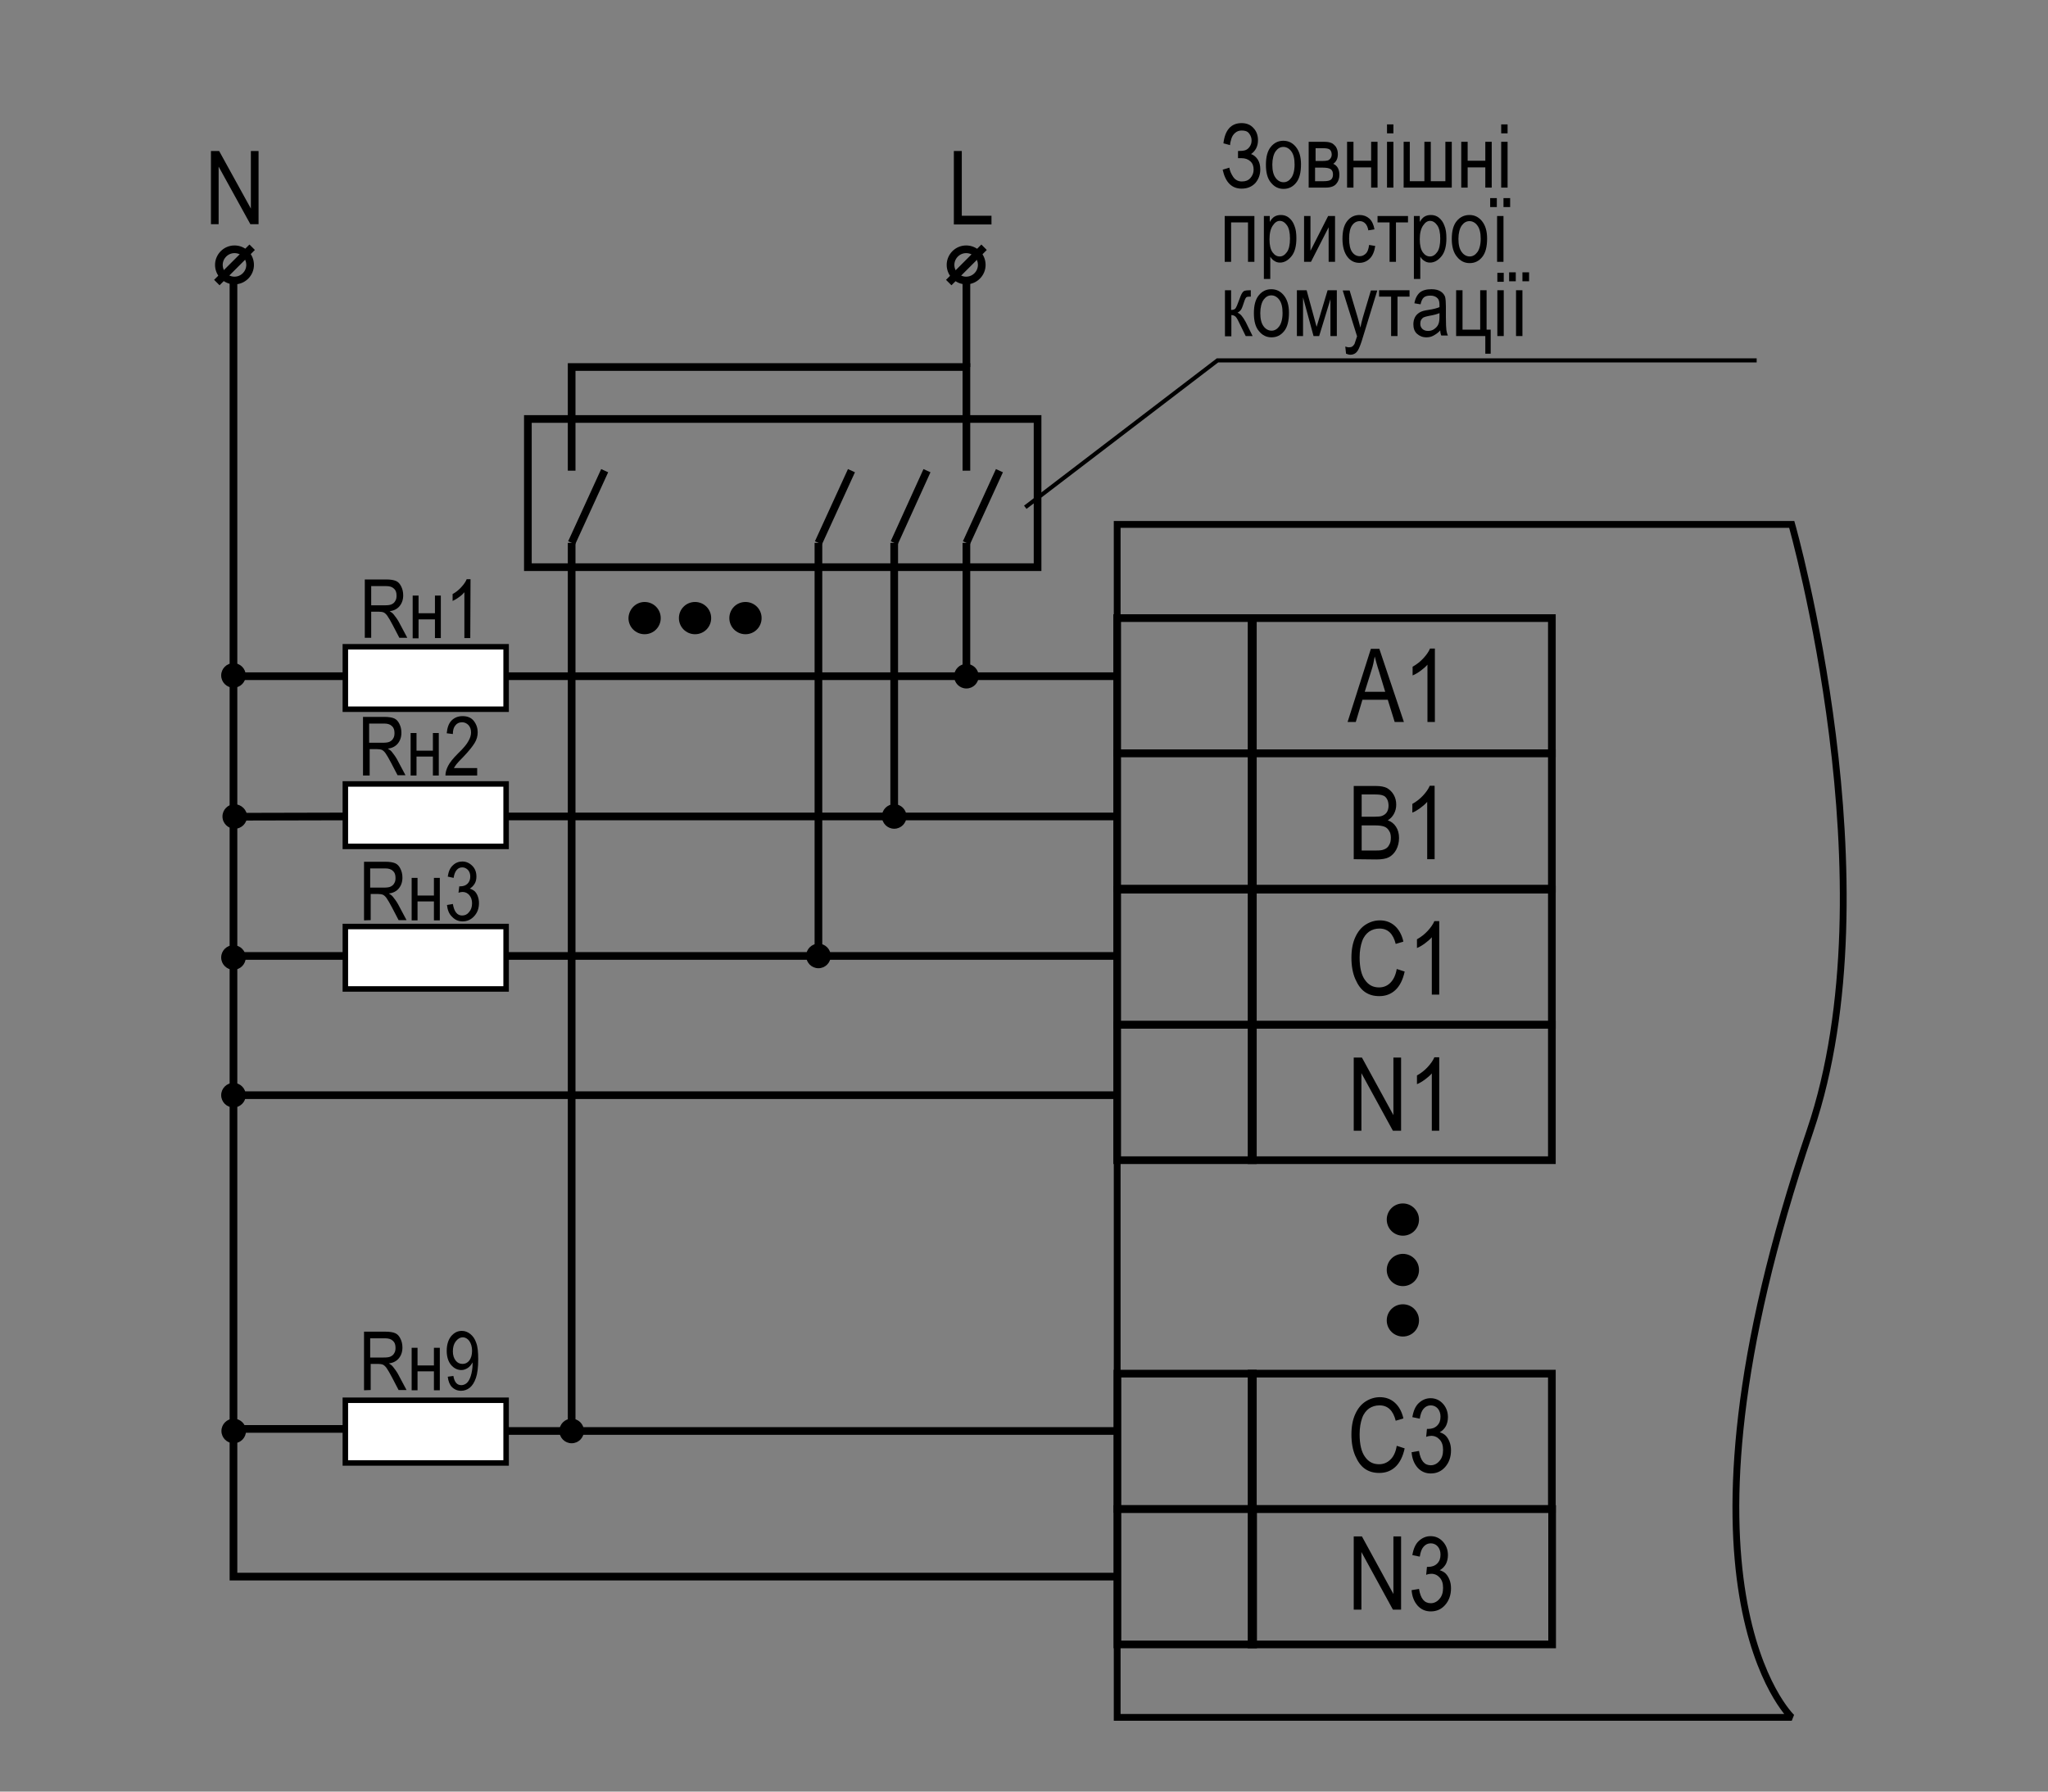 <?xml version="1.0" encoding="utf-8"?>
<!-- Generator: Adobe Illustrator 23.0.3, SVG Export Plug-In . SVG Version: 6.00 Build 0)  -->
<svg version="1.1" id="Слой_1" xmlns="http://www.w3.org/2000/svg" xmlns:xlink="http://www.w3.org/1999/xlink" x="0px" y="0px"
	 width="800px" height="700px" viewBox="0 0 800 700" style="enable-background:new 0 0 800 700;" xml:space="preserve">
<rect x="0" y="0" width="800" height="700" fill="#808080" stroke="none"/>
<style type="text/css">
	.st0{fill:none;stroke:#000000;stroke-width:3;stroke-miterlimit:10;}
	.st1{fill-rule:evenodd;clip-rule:evenodd;fill:#FFFFFF;stroke:#000000;stroke-width:2.146;stroke-miterlimit:2.613;}
	.st2{fill:none;stroke:#000000;stroke-width:2.654;stroke-miterlimit:2.613;}
	.st3{fill:none;stroke:#000000;stroke-width:1.6;stroke-miterlimit:2.613;}
</style>
<line class="st0" x1="93.3" y1="319.1" x2="134.9" y2="319"/>
<polyline class="st0" points="436.4,616 91.2,616 91.2,109.5 "/>
<polygon class="st1" points="197.7,252.7 134.9,252.7 134.9,277.1 197.7,277.1 "/>
<polygon class="st0" points="488.9,347.2 488.9,294.3 606.2,294.3 606.2,347.2 "/>
<polygon class="st0" points="488.9,294.3 488.9,241.5 606.2,241.5 606.2,294.3 "/>
<g>
	<g>
		<path d="M528.8,335.7v-28.6h8.8c1.8,0,3.2,0.3,4.2,0.8c1,0.6,1.9,1.4,2.6,2.6c0.7,1.2,1,2.5,1,3.9c0,1.3-0.3,2.5-0.9,3.6
			s-1.4,1.9-2.4,2.5c1.4,0.5,2.4,1.3,3.2,2.5s1.2,2.7,1.2,4.4c0,1.7-0.4,3.3-1.1,4.6c-0.7,1.3-1.7,2.3-2.8,2.9s-2.8,0.9-4.9,0.9
			L528.8,335.7L528.8,335.7z M531.9,319.1h5.1c1.3,0,2.3-0.1,2.8-0.3c0.8-0.3,1.4-0.7,1.9-1.4c0.4-0.6,0.7-1.5,0.7-2.6
			c0-1-0.2-1.9-0.6-2.6c-0.4-0.7-0.9-1.2-1.6-1.4c-0.7-0.3-1.8-0.4-3.6-0.4h-4.7L531.9,319.1L531.9,319.1z M531.9,332.3h5.8
			c1.3,0,2.2-0.1,2.9-0.4c0.9-0.3,1.6-0.9,2-1.7c0.5-0.8,0.7-1.7,0.7-2.9c0-1.1-0.2-2-0.7-2.7c-0.4-0.7-1-1.3-1.8-1.6
			c-0.8-0.3-1.9-0.5-3.5-0.5h-5.4V332.3z"/>
		<path d="M560.4,335.7h-2.9v-22.4c-0.7,0.8-1.6,1.6-2.7,2.4c-1.1,0.8-2.1,1.4-3.1,1.8v-3.4c1.6-0.9,3-2,4.2-3.3s2.1-2.6,2.6-3.8
			h1.9V335.7z"/>
	</g>
</g>
<g>
	<g>
		<path d="M545.6,378.6l3.1,1c-0.7,3.2-1.9,5.6-3.6,7.2s-3.8,2.4-6.3,2.4c-2.2,0-4-0.5-5.6-1.6s-2.8-2.8-3.8-5.1s-1.5-5.1-1.5-8.3
			c0-3.2,0.5-5.8,1.5-8s2.3-3.8,4-4.9s3.6-1.7,5.6-1.7c2.3,0,4.2,0.7,5.8,2.1s2.8,3.5,3.4,6.2l-3,0.9c-1-4-3.1-6-6.3-6
			c-1.6,0-2.9,0.4-4.1,1.2c-1.1,0.8-2.1,2-2.7,3.7s-1,3.8-1,6.4c0,3.9,0.7,6.9,2.1,8.8c1.4,2,3.2,2.9,5.5,2.9c1.7,0,3.2-0.6,4.4-1.8
			C544.3,382.8,545.2,381,545.6,378.6z"/>
		<path d="M562.2,388.6h-2.9v-22.4c-0.7,0.8-1.6,1.6-2.7,2.4c-1.1,0.8-2.1,1.4-3.1,1.8V367c1.6-0.9,3-2,4.2-3.3s2.1-2.6,2.6-3.8h1.9
			V388.6z"/>
	</g>
</g>
<polygon class="st0" points="488.9,453.3 488.9,400.4 606.2,400.4 606.2,453.3 "/>
<polygon class="st0" points="488.9,400.4 488.9,347.6 606.2,347.6 606.2,400.4 "/>
<g>
	<g>
		<path d="M528.8,441.8v-28.6h3.2l12.3,22.5v-22.5h3v28.6h-3.2l-12.3-22.5v22.5H528.8z"/>
		<path d="M562.2,441.8h-2.9v-22.4c-0.7,0.8-1.6,1.6-2.7,2.4c-1.1,0.8-2.1,1.4-3.1,1.8v-3.4c1.6-0.9,3-2,4.2-3.3s2.1-2.6,2.6-3.8
			h1.9V441.8z"/>
	</g>
</g>
<g>
	<g>
		<path d="M545.6,564.9l3.1,1c-0.7,3.2-1.9,5.6-3.6,7.2s-3.8,2.4-6.3,2.4c-2.2,0-4-0.5-5.6-1.6s-2.8-2.8-3.8-5.1s-1.5-5.1-1.5-8.3
			s0.5-5.8,1.5-8s2.3-3.8,4-4.9c1.7-1.1,3.6-1.7,5.6-1.7c2.3,0,4.2,0.7,5.8,2.1c1.6,1.4,2.8,3.5,3.4,6.2l-3,0.9c-1-4-3.1-6-6.3-6
			c-1.6,0-2.9,0.4-4.1,1.2c-1.1,0.8-2.1,2-2.7,3.7s-1,3.8-1,6.4c0,3.9,0.7,6.9,2.1,8.8c1.4,2,3.2,2.9,5.5,2.9c1.7,0,3.2-0.6,4.4-1.8
			C544.3,569.2,545.2,567.4,545.6,564.9z"/>
		<path d="M551.4,567.4l2.9-0.5c0.6,3.8,2.1,5.6,4.6,5.6c1.3,0,2.5-0.6,3.4-1.7c1-1.1,1.4-2.6,1.4-4.3s-0.4-3-1.3-4
			c-0.9-1-2-1.5-3.3-1.5c-0.5,0-1.2,0.1-2,0.4l0.3-3.1h0.5c1.4,0,2.6-0.4,3.5-1.3s1.3-2,1.3-3.5c0-1.3-0.4-2.4-1.1-3.2
			s-1.7-1.2-2.7-1.2c-1.1,0-2,0.4-2.8,1.3c-0.8,0.9-1.2,2.1-1.5,3.9l-2.9-0.6c0.4-2.4,1.2-4.3,2.5-5.5s2.8-1.9,4.6-1.9
			c1.9,0,3.5,0.7,4.8,2.1c1.3,1.4,2,3.2,2,5.3c0,1.3-0.3,2.5-0.8,3.5c-0.6,1-1.3,1.8-2.4,2.4c0.9,0.3,1.7,0.7,2.3,1.3
			s1.1,1.4,1.5,2.4s0.6,2.1,0.6,3.4c0,2.6-0.8,4.8-2.3,6.5s-3.4,2.5-5.6,2.5c-2,0-3.7-0.7-5.1-2.2
			C552.3,571.8,551.6,569.8,551.4,567.4z"/>
	</g>
</g>
<g>
	<g>
		<path d="M528.8,628.9v-28.6h3.2l12.3,22.5v-22.5h3v28.6h-3.2l-12.3-22.5v22.5H528.8z"/>
		<path d="M551.4,621.3l2.9-0.5c0.6,3.8,2.1,5.6,4.6,5.6c1.3,0,2.5-0.6,3.4-1.7c1-1.1,1.4-2.6,1.4-4.3s-0.4-3-1.3-4
			c-0.9-1-2-1.5-3.3-1.5c-0.5,0-1.2,0.1-2,0.4l0.3-3.1h0.5c1.4,0,2.6-0.4,3.5-1.3s1.3-2,1.3-3.5c0-1.3-0.4-2.4-1.1-3.2
			s-1.7-1.2-2.7-1.2c-1.1,0-2,0.4-2.8,1.3c-0.8,0.9-1.2,2.1-1.5,3.9l-2.9-0.6c0.4-2.4,1.2-4.3,2.5-5.5s2.8-1.9,4.6-1.9
			c1.9,0,3.5,0.7,4.8,2.1c1.3,1.4,2,3.2,2,5.3c0,1.3-0.3,2.5-0.8,3.5c-0.6,1-1.3,1.8-2.4,2.4c0.9,0.3,1.7,0.7,2.3,1.3
			s1.1,1.4,1.5,2.4s0.6,2.1,0.6,3.4c0,2.6-0.8,4.8-2.3,6.5s-3.4,2.5-5.6,2.5c-2,0-3.7-0.7-5.1-2.2
			C552.3,625.7,551.6,623.7,551.4,621.3z"/>
	</g>
</g>
<polygon class="st0" points="488.9,642.5 488.9,589.6 606.3,589.6 606.3,642.5 "/>
<polygon class="st0" points="488.9,589.6 488.9,536.7 606.2,536.7 606.2,589.6 "/>
<g>
	<g>
		<path d="M526.4,282.1l9.1-28.6h3.3l9.6,28.6h-3.6l-2.7-8.7h-9.9l-2.6,8.7H526.4z M533.1,270.3h8l-2.4-7.9
			c-0.8-2.4-1.3-4.4-1.7-5.9c-0.3,1.8-0.7,3.7-1.3,5.5L533.1,270.3z"/>
		<path d="M560.5,282.1h-2.9v-22.4c-0.7,0.8-1.6,1.6-2.7,2.4c-1.1,0.8-2.1,1.4-3.1,1.8v-3.4c1.6-0.9,3-2,4.2-3.3
			c1.2-1.3,2.1-2.6,2.6-3.8h1.9V282.1z"/>
	</g>
</g>
<path class="st2" d="M436.4,671h263.5c0,0-53.6-50.6,7.2-229.3c32.8-96.6-7.2-236.8-7.2-236.8H436.4V671z"/>
<polygon class="st0" points="436.4,347.2 436.4,294.3 489.4,294.3 489.4,347.2 "/>
<polygon class="st0" points="436.4,294.3 436.4,241.5 489.4,241.5 489.4,294.3 "/>
<polygon class="st0" points="436.4,453.3 436.4,400.4 489.4,400.4 489.4,453.3 "/>
<polygon class="st0" points="436.4,400.4 436.4,347.6 489.4,347.6 489.4,400.4 "/>
<polygon class="st0" points="436.5,642.5 436.5,589.6 489.5,589.6 489.5,642.5 "/>
<polygon class="st0" points="436.5,589.6 436.5,536.7 489.4,536.7 489.4,589.6 "/>
<line class="st0" x1="197.7" y1="264.2" x2="436.4" y2="264.2"/>
<line class="st0" x1="195.7" y1="319" x2="436.4" y2="319"/>
<line class="st0" x1="197.7" y1="373.5" x2="436.4" y2="373.5"/>
<line class="st0" x1="198.1" y1="559.1" x2="436.4" y2="559.1"/>
<polygon class="st1" points="197.7,306.3 134.9,306.3 134.9,330.7 197.7,330.7 "/>
<polygon class="st1" points="197.7,362 134.9,362 134.9,386.4 197.7,386.4 "/>
<polygon class="st1" points="197.7,547.1 134.9,547.1 134.9,571.6 197.7,571.6 "/>
<line class="st0" x1="134.9" y1="264.2" x2="91.7" y2="264.2"/>
<line class="st0" x1="134.9" y1="558.3" x2="91.3" y2="558.3"/>
<g>
	<g>
		<path d="M142.5,249.3v-22.9h8.3c1.7,0,3,0.2,3.9,0.6s1.5,1.1,2,2.1s0.8,2.1,0.8,3.5c0,1.7-0.5,3.1-1.4,4.2c-0.9,1.1-2.2,1.8-3.9,2
			c0.7,0.4,1.2,0.8,1.6,1.3c0.7,0.9,1.4,1.8,2,2.9l3.3,6.2H156l-2.5-4.8c-1-1.9-1.7-3.1-2.2-3.8s-1-1.1-1.4-1.3
			c-0.5-0.2-1.1-0.3-1.9-0.3h-3v10.2h-2.5V249.3z M145,236.5h5.3c1.2,0,2.1-0.1,2.7-0.4c0.6-0.3,1.1-0.7,1.4-1.3
			c0.4-0.6,0.5-1.3,0.5-2.1c0-1.2-0.3-2.1-1-2.7c-0.7-0.7-1.7-1-3-1H145V236.5z"/>
		<path d="M161.2,232.7h2.3v6.9h6.4v-6.9h2.3v16.6h-2.3V242h-6.4v7.4h-2.3V232.7z"/>
		<path d="M183.7,249.3h-2.3v-17.9c-0.5,0.6-1.2,1.3-2.1,1.9c-0.9,0.7-1.7,1.1-2.5,1.5v-2.7c1.3-0.7,2.4-1.6,3.4-2.7
			c1-1.1,1.7-2.1,2.1-3.1h1.5L183.7,249.3L183.7,249.3z"/>
	</g>
</g>
<g>
	<g>
		<path d="M141.8,303v-22.9h8.3c1.7,0,3,0.2,3.9,0.6s1.5,1.1,2,2.1s0.8,2.1,0.8,3.5c0,1.7-0.5,3.1-1.4,4.2s-2.2,1.8-3.9,2
			c0.7,0.4,1.2,0.8,1.6,1.3c0.7,0.9,1.4,1.8,2,2.9l3.3,6.2h-3.1l-2.5-4.8c-1-1.9-1.7-3.1-2.2-3.8s-1-1.1-1.4-1.3
			c-0.5-0.2-1.1-0.3-1.9-0.3h-2.9V303H141.8z M144.2,290.2h5.3c1.2,0,2.1-0.1,2.7-0.4c0.6-0.3,1.1-0.7,1.4-1.3
			c0.4-0.6,0.5-1.3,0.5-2.1c0-1.2-0.3-2.1-1-2.7c-0.7-0.7-1.7-1-3-1h-5.9V290.2z"/>
		<path d="M160.4,286.4h2.3v6.9h6.4v-6.9h2.3V303h-2.3v-7.4h-6.4v7.4h-2.3V286.4z"/>
		<path d="M186.4,300.3v2.7H174c0-1.1,0.3-2.3,1-3.7c0.7-1.4,2-3,3.8-4.8c2.2-2.1,3.6-3.8,4.2-5c0.7-1.2,1-2.3,1-3.3
			c0-1.2-0.3-2.1-1-2.9c-0.7-0.7-1.5-1.1-2.5-1.1c-1.1,0-2,0.4-2.6,1.2c-0.7,0.8-1,1.9-1,3.4l-2.4-0.3c0.2-2.2,0.8-3.9,1.9-5
			s2.5-1.7,4.3-1.7c1.9,0,3.4,0.6,4.4,1.9s1.5,2.8,1.5,4.4c0,1.5-0.4,2.9-1.2,4.2c-0.8,1.3-2.2,3.1-4.4,5.4
			c-1.4,1.4-2.3,2.4-2.7,2.9s-0.7,1-1,1.5h9.1V300.3z"/>
	</g>
</g>
<g>
	<g>
		<path d="M142.2,359.6v-22.9h8.3c1.7,0,3,0.2,3.9,0.6s1.5,1.1,2,2.1s0.8,2.1,0.8,3.5c0,1.7-0.5,3.1-1.4,4.2s-2.2,1.8-3.9,2
			c0.7,0.4,1.2,0.8,1.6,1.3c0.7,0.9,1.4,1.8,2,2.9l3.3,6.2h-3.1l-2.5-4.8c-1-1.9-1.7-3.1-2.2-3.8s-1-1.1-1.4-1.3
			c-0.5-0.2-1.1-0.3-1.9-0.3h-2.9v10.2L142.2,359.6L142.2,359.6z M144.6,346.8h5.3c1.2,0,2.1-0.1,2.7-0.4c0.6-0.3,1.1-0.7,1.4-1.3
			c0.4-0.6,0.5-1.3,0.5-2.1c0-1.2-0.3-2.1-1-2.7c-0.7-0.7-1.7-1-3-1h-5.9V346.8z"/>
		<path d="M160.8,343h2.3v6.9h6.4V343h2.3v16.6h-2.3v-7.4h-6.4v7.4h-2.3V343z"/>
		<path d="M174.6,353.6l2.3-0.4c0.5,3,1.7,4.5,3.6,4.5c1.1,0,2-0.4,2.7-1.3c0.8-0.9,1.2-2,1.2-3.5c0-1.3-0.4-2.4-1.1-3.2
			c-0.7-0.8-1.6-1.2-2.6-1.2c-0.4,0-1,0.1-1.6,0.3l0.3-2.5h0.4c1.1,0,2.1-0.3,2.8-1s1.1-1.6,1.1-2.8c0-1.1-0.3-1.9-0.9-2.6
			c-0.6-0.6-1.3-1-2.2-1s-1.6,0.3-2.2,1c-0.6,0.7-1,1.7-1.2,3.1l-2.3-0.5c0.3-2,0.9-3.4,2-4.4c1-1,2.3-1.5,3.7-1.5
			c1.5,0,2.8,0.6,3.9,1.7s1.6,2.5,1.6,4.2c0,1-0.2,2-0.7,2.8s-1.1,1.4-1.9,1.9c0.7,0.2,1.4,0.6,1.9,1c0.5,0.5,0.9,1.1,1.2,1.9
			s0.5,1.7,0.5,2.7c0,2.1-0.6,3.8-1.9,5.2c-1.2,1.3-2.7,2-4.5,2c-1.6,0-3-0.6-4.1-1.8C175.4,357.1,174.8,355.5,174.6,353.6z"/>
	</g>
</g>
<g>
	<g>
		<path d="M142.2,543.2v-22.9h8.3c1.7,0,3,0.2,3.9,0.6s1.5,1.1,2,2.1s0.8,2.1,0.8,3.5c0,1.7-0.5,3.1-1.4,4.2c-0.9,1.1-2.2,1.8-3.9,2
			c0.7,0.4,1.2,0.8,1.6,1.3c0.7,0.9,1.4,1.8,2,2.9l3.3,6.2h-3.1l-2.5-4.8c-1-1.9-1.7-3.1-2.2-3.8s-1-1.1-1.4-1.3
			c-0.5-0.2-1.1-0.3-1.9-0.3h-2.9v10.2L142.2,543.2L142.2,543.2z M144.6,530.4h5.3c1.2,0,2.1-0.1,2.7-0.4c0.6-0.3,1.1-0.7,1.4-1.3
			c0.4-0.6,0.5-1.3,0.5-2.1c0-1.2-0.3-2.1-1-2.7c-0.7-0.7-1.7-1-3-1h-5.9V530.4z"/>
		<path d="M160.8,526.6h2.3v6.9h6.4v-6.9h2.3v16.6h-2.3v-7.4h-6.4v7.4h-2.3V526.6z"/>
		<path d="M174.9,537.9l2.2-0.3c0.4,2.4,1.4,3.6,3.1,3.6c0.8,0,1.5-0.3,2.1-0.8s1.2-1.5,1.6-2.8s0.7-2.9,0.7-4.7v-0.6
			c-0.5,0.9-1.1,1.7-1.9,2.2s-1.6,0.8-2.5,0.8c-1.5,0-2.9-0.7-4-2s-1.7-3.2-1.7-5.5c0-2.4,0.6-4.3,1.7-5.7c1.2-1.4,2.5-2.1,4.2-2.1
			c1.2,0,2.3,0.4,3.3,1.2s1.8,1.9,2.3,3.4c0.6,1.5,0.8,3.7,0.8,6.5c0,3.1-0.3,5.6-0.9,7.3c-0.6,1.7-1.4,3-2.4,3.8s-2.2,1.2-3.4,1.2
			c-1.4,0-2.6-0.5-3.6-1.5C175.7,541.1,175.1,539.7,174.9,537.9z M184.4,527.8c0-1.6-0.4-2.9-1.1-3.9c-0.7-0.9-1.6-1.4-2.5-1.4
			c-1,0-1.9,0.5-2.7,1.5s-1.2,2.3-1.2,4c0,1.5,0.4,2.7,1.1,3.6c0.7,0.9,1.6,1.3,2.7,1.3c1,0,1.9-0.4,2.6-1.3
			C184,530.7,184.4,529.4,184.4,527.8z"/>
	</g>
</g>
<path class="st0" d="M383.5,103.5c0,3.3-2.7,6.1-6.1,6.1c-3.3,0-6.1-2.7-6.1-6.1c0-3.3,2.7-6.1,6.1-6.1S383.5,100.1,383.5,103.5z"/>
<path class="st0" d="M97.7,103.5c0,3.3-2.7,6.1-6.1,6.1c-3.3,0-6.1-2.7-6.1-6.1c0-3.3,2.7-6.1,6.1-6.1S97.7,100.1,97.7,103.5z"/>
<line class="st0" x1="384.4" y1="96.6" x2="370.6" y2="110.4"/>
<line class="st0" x1="98.5" y1="96.6" x2="84.7" y2="110.4"/>
<path d="M554.3,476.5c0,3.5-2.8,6.3-6.3,6.3s-6.3-2.8-6.3-6.3s2.8-6.3,6.3-6.3S554.3,473.1,554.3,476.5z"/>
<path d="M554.3,496.2c0,3.5-2.8,6.3-6.3,6.3s-6.3-2.8-6.3-6.3s2.8-6.3,6.3-6.3S554.3,492.7,554.3,496.2z"/>
<path d="M554.3,515.9c0,3.5-2.8,6.3-6.3,6.3s-6.3-2.8-6.3-6.3s2.8-6.3,6.3-6.3S554.3,512.4,554.3,515.9z"/>
<line class="st0" x1="134.5" y1="373.5" x2="90.9" y2="373.5"/>
<polyline class="st0" points="223.3,183.9 223.3,143.4 377.5,143.4 377.5,183.9 "/>
<line class="st0" x1="223.3" y1="559.1" x2="223.3" y2="212.1"/>
<line class="st0" x1="377.5" y1="264.2" x2="377.5" y2="212.1"/>
<line class="st0" x1="349.3" y1="319" x2="349.3" y2="212.1"/>
<line class="st0" x1="319.7" y1="370.9" x2="319.7" y2="212.1"/>
<path d="M251.8,235.2c3.5,0,6.3,2.8,6.3,6.3s-2.8,6.3-6.3,6.3s-6.3-2.8-6.3-6.3C245.6,238,248.4,235.2,251.8,235.2z"/>
<path d="M271.5,235.2c3.5,0,6.3,2.8,6.3,6.3s-2.8,6.3-6.3,6.3s-6.3-2.8-6.3-6.3S268,235.2,271.5,235.2z"/>
<path d="M291.2,235.2c3.5,0,6.3,2.8,6.3,6.3s-2.8,6.3-6.3,6.3s-6.3-2.8-6.3-6.3C284.9,238,287.7,235.2,291.2,235.2z"/>
<line class="st0" x1="377.5" y1="212.1" x2="390.4" y2="183.9"/>
<line class="st0" x1="349.3" y1="212.1" x2="362.1" y2="183.9"/>
<line class="st0" x1="319.7" y1="212.1" x2="332.6" y2="183.9"/>
<line class="st0" x1="223.3" y1="212.1" x2="236.2" y2="183.9"/>
<line class="st0" x1="377.5" y1="143.4" x2="377.5" y2="109.5"/>
<circle cx="91.2" cy="374.1" r="4.8"/>
<circle cx="91.3" cy="559.1" r="4.8"/>
<path d="M96.5,319c0,2.6-2.1,4.8-4.8,4.8c-2.6,0-4.8-2.1-4.8-4.8c0-2.6,2.1-4.8,4.8-4.8C94.3,314.3,96.5,316.4,96.5,319z"/>
<circle cx="91.2" cy="263.9" r="4.8"/>
<line class="st0" x1="90.9" y1="427.9" x2="436.7" y2="427.9"/>
<circle cx="91.2" cy="427.9" r="4.8"/>
<circle cx="223.3" cy="559.1" r="4.8"/>
<circle cx="377.5" cy="264.2" r="4.8"/>
<circle cx="349.3" cy="319" r="4.8"/>
<circle cx="319.7" cy="373.5" r="4.8"/>
<g>
	<g>
		<path d="M372.6,87.6V59h3.1v25.3h11.6v3.4h-14.7V87.6z"/>
	</g>
</g>
<g>
	<g>
		<path d="M82.4,87.6V59h3.2L98,81.5V59h3v28.6h-3.2L85.4,65.1v22.5H82.4z"/>
	</g>
</g>
<rect x="206.2" y="163.7" class="st0" width="199.1" height="57.9"/>
<polyline class="st3" points="400.5,198.2 475.6,140.8 686.2,140.8 "/>
<g>
	<path d="M477.6,66.3l2.6-0.8c0.2,1.2,0.7,2.4,1.5,3.6c0.8,1.2,2,1.8,3.4,1.8c1.4,0,2.5-0.4,3.3-1.3c0.8-0.9,1.3-2,1.3-3.3
		c0-1.4-0.4-2.5-1.3-3.3s-2-1.2-3.5-1.2h-1.3v-2.8c1.2,0,2.2-0.1,2.8-0.3s1.2-0.6,1.7-1.3c0.5-0.7,0.8-1.5,0.8-2.5
		c0-1-0.3-1.9-1-2.8S486.2,51,485,51c-1,0-1.8,0.3-2.5,0.9c-0.7,0.6-1.2,1.3-1.5,2.3c-0.3,1-0.5,1.8-0.5,2.5l-2.6-0.7
		c0.6-5.2,3-7.9,7.1-7.9c2,0,3.6,0.7,4.7,2c1.2,1.3,1.7,2.9,1.7,4.7c0,2.3-0.9,4.1-2.7,5.4c1,0.3,1.9,1.1,2.6,2.1
		c0.7,1.1,1,2.4,1,3.9c0,2.1-0.7,3.9-2,5.4c-1.4,1.4-3.1,2.1-5.3,2.1C481.2,73.7,478.7,71.3,477.6,66.3z"/>
	<path d="M494.5,64.4c0-3.1,0.6-5.4,1.9-7s2.9-2.4,4.9-2.4c2,0,3.6,0.8,4.9,2.4c1.3,1.6,2,3.8,2,6.8c0,3.2-0.6,5.6-1.9,7.2
		c-1.3,1.6-2.9,2.4-4.9,2.4c-2,0-3.6-0.8-4.9-2.4C495.1,69.8,494.5,67.4,494.5,64.4z M497,64.3c0,2.3,0.4,4,1.3,5.2
		c0.8,1.1,1.9,1.7,3.1,1.7c1.2,0,2.2-0.6,3-1.7c0.8-1.1,1.3-2.9,1.3-5.2c0-2.3-0.4-4-1.3-5.2c-0.8-1.1-1.9-1.7-3.1-1.7
		c-1.2,0-2.2,0.6-3,1.7S497,62.1,497,64.3z"/>
	<path d="M511.2,55.4h5.7c1.3,0,2.3,0.1,3,0.4c0.7,0.2,1.3,0.8,1.9,1.5c0.5,0.8,0.8,1.7,0.8,2.9c0,1.7-0.6,3-1.8,3.8
		c1.6,0.7,2.4,2.2,2.4,4.3c0,1.4-0.4,2.6-1.2,3.5c-0.8,1-2.2,1.5-4.2,1.5h-6.6V55.4z M513.7,62.9h2.7c1.1,0,1.8-0.1,2.2-0.2
		c0.4-0.1,0.8-0.4,1.1-0.8s0.5-0.9,0.5-1.5c0-0.9-0.3-1.6-0.8-2c-0.6-0.4-1.5-0.5-2.8-0.5h-2.7V62.9z M513.7,70.8h3.3
		c1.4,0,2.4-0.2,2.9-0.6c0.5-0.4,0.8-1.1,0.8-2c0-1-0.3-1.7-0.9-2.1c-0.6-0.4-1.6-0.6-3.1-0.6h-3V70.8z"/>
	<path d="M526.2,55.4h2.5v7.4h6.9v-7.4h2.5v17.9h-2.5v-7.9h-6.9v7.9h-2.5V55.4z"/>
	<path d="M541.8,52.1v-3.5h2.5v3.5H541.8z M541.8,73.3V55.4h2.5v17.9H541.8z"/>
	<path d="M548.2,55.4h2.5v15.4h5.7V55.4h2.5v15.4h5.7V55.4h2.5v17.9h-18.8V55.4z"/>
	<path d="M570.8,55.4h2.5v7.4h6.9v-7.4h2.5v17.9h-2.5v-7.9h-6.9v7.9h-2.5V55.4z"/>
	<path d="M586.4,52.1v-3.5h2.5v3.5H586.4z M586.4,73.3V55.4h2.5v17.9H586.4z"/>
	<path d="M478.4,84.4H490v17.9h-2.5V86.9h-6.6v15.4h-2.5V84.4z"/>
	<path d="M493.7,109.2V84.4h2.3v2.3c0.6-1,1.2-1.7,1.9-2.1c0.7-0.4,1.5-0.6,2.4-0.6c1.2,0,2.2,0.3,3.1,1c0.9,0.7,1.7,1.7,2.2,3.1
		c0.6,1.4,0.8,3.1,0.8,5c0,3-0.6,5.4-1.9,7c-1.3,1.6-2.8,2.5-4.5,2.5c-0.8,0-1.5-0.2-2.1-0.6c-0.7-0.4-1.2-0.9-1.7-1.7v8.7H493.7z
		 M495.9,93.5c0,2.3,0.4,4,1.2,5.1c0.8,1.1,1.7,1.6,2.8,1.6c1.1,0,2-0.6,2.8-1.7c0.8-1.1,1.2-2.9,1.2-5.3c0-2.3-0.4-4.1-1.2-5.2
		c-0.8-1.1-1.7-1.7-2.8-1.7c-1,0-1.9,0.6-2.7,1.8C496.3,89.4,495.9,91.2,495.9,93.5z"/>
	<path d="M509.4,84.4h2.5V98l6.9-13.6h2.7v17.9H519V88.8l-6.9,13.5h-2.7V84.4z"/>
	<path d="M534.8,95.7l2.4,0.4c-0.3,2.1-1,3.8-2.1,4.9s-2.5,1.7-4.1,1.7c-1.9,0-3.5-0.8-4.7-2.4c-1.2-1.6-1.9-3.9-1.9-7
		c0-3.1,0.6-5.4,1.9-7c1.3-1.6,2.9-2.3,4.8-2.3c1.5,0,2.8,0.5,3.8,1.4c1,0.9,1.7,2.4,2,4.2l-2.4,0.4c-0.2-1.2-0.6-2.1-1.2-2.7
		s-1.3-0.9-2.1-0.9c-1.2,0-2.2,0.5-3,1.6c-0.8,1.1-1.2,2.8-1.2,5.2c0,2.4,0.4,4.2,1.2,5.3s1.8,1.6,3,1.6c0.9,0,1.7-0.4,2.4-1.1
		C534.2,98.4,534.6,97.3,534.8,95.7z"/>
	<path d="M538.1,84.4H550v2.5h-4.7v15.4h-2.5V86.9h-4.7V84.4z"/>
	<path d="M552.3,109.2V84.4h2.3v2.3c0.6-1,1.2-1.7,1.9-2.1c0.7-0.4,1.5-0.6,2.4-0.6c1.2,0,2.2,0.3,3.1,1c0.9,0.7,1.7,1.7,2.2,3.1
		c0.6,1.4,0.8,3.1,0.8,5c0,3-0.6,5.4-1.9,7c-1.3,1.6-2.8,2.5-4.5,2.5c-0.8,0-1.5-0.2-2.1-0.6c-0.7-0.4-1.2-0.9-1.7-1.7v8.7H552.3z
		 M554.6,93.5c0,2.3,0.4,4,1.2,5.1c0.8,1.1,1.7,1.6,2.8,1.6c1.1,0,2-0.6,2.8-1.7c0.8-1.1,1.2-2.9,1.2-5.3c0-2.3-0.4-4.1-1.2-5.2
		c-0.8-1.1-1.7-1.7-2.8-1.7c-1,0-1.9,0.6-2.7,1.8C555,89.4,554.6,91.2,554.6,93.5z"/>
	<path d="M567.1,93.4c0-3.1,0.6-5.4,1.9-7S572,84,574,84c2,0,3.6,0.8,4.9,2.4c1.3,1.6,2,3.8,2,6.8c0,3.2-0.6,5.6-1.9,7.2
		c-1.3,1.6-2.9,2.4-4.9,2.4c-2,0-3.6-0.8-4.9-2.4C567.8,98.8,567.1,96.4,567.1,93.4z M569.7,93.3c0,2.3,0.4,4,1.3,5.2
		c0.8,1.1,1.9,1.7,3.1,1.7c1.2,0,2.2-0.6,3-1.7c0.8-1.1,1.3-2.9,1.3-5.2c0-2.3-0.4-4-1.3-5.2c-0.8-1.1-1.9-1.7-3.1-1.7
		c-1.2,0-2.2,0.6-3,1.7S569.7,91.1,569.7,93.3z"/>
	<path d="M582.1,80.9v-3.5h2.6v3.5H582.1z M584.8,102.3V84.4h2.5v17.9H584.8z M587.3,80.9v-3.5h2.6v3.5H587.3z"/>
	<path d="M478.4,113.4h2.5v7.7c0.8,0,1.4-0.2,1.7-0.6c0.3-0.4,0.8-1.5,1.4-3.2c0.5-1.4,0.9-2.4,1.2-2.8c0.3-0.5,0.7-0.8,1-0.9
		c0.4-0.1,1.1-0.2,2-0.2h0.4v2.5l-0.7,0c-0.5,0-0.9,0.1-1.1,0.3c-0.2,0.2-0.4,0.6-0.6,1.1c-0.6,1.8-1,3-1.3,3.5s-0.8,1-1.5,1.4
		c1.1,0.3,2.1,1.6,3.2,3.6l2.7,5.5h-2.7l-2.7-5.5c-0.5-1.1-1-1.9-1.4-2.2c-0.4-0.3-0.9-0.5-1.5-0.5v8.3h-2.5V113.4z"/>
	<path d="M489.8,122.4c0-3.1,0.6-5.4,1.9-7s2.9-2.4,4.9-2.4c2,0,3.6,0.8,4.9,2.4c1.3,1.6,2,3.8,2,6.8c0,3.2-0.6,5.6-1.9,7.2
		c-1.3,1.6-2.9,2.4-4.9,2.4c-2,0-3.6-0.8-4.9-2.4C490.4,127.8,489.8,125.4,489.8,122.4z M492.3,122.3c0,2.3,0.4,4,1.3,5.2
		c0.8,1.1,1.9,1.7,3.1,1.7c1.2,0,2.2-0.6,3-1.7c0.8-1.1,1.3-2.9,1.3-5.2c0-2.3-0.4-4-1.3-5.2c-0.8-1.1-1.9-1.7-3.1-1.7
		c-1.2,0-2.2,0.6-3,1.7S492.3,120.1,492.3,122.3z"/>
	<path d="M506.5,113.4h3.9l3.9,14.3l4.3-14.3h3.6v17.9h-2.5v-14.4l-4.4,14.4h-2.2l-4.1-15.1v15.1h-2.4V113.4z"/>
	<path d="M525.8,138.2l-0.3-2.8c0.6,0.2,1,0.3,1.4,0.3c0.5,0,1-0.1,1.3-0.3s0.6-0.5,0.9-1c0.1-0.2,0.4-1.1,1-3l-5.6-17.9h2.7
		l3.1,10.4c0.4,1.3,0.7,2.7,1.1,4.1c0.3-1.4,0.6-2.8,1-4.1l3.1-10.4h2.5l-5.6,18.2c-0.7,2.4-1.3,3.9-1.7,4.7
		c-0.4,0.8-0.9,1.4-1.4,1.7c-0.5,0.3-1.1,0.5-1.8,0.5C526.9,138.6,526.4,138.4,525.8,138.2z"/>
	<path d="M538.7,113.4h11.9v2.5h-4.7v15.4h-2.5v-15.4h-4.7V113.4z"/>
	<path d="M562.6,129.1c-0.8,0.9-1.7,1.5-2.6,2s-1.8,0.7-2.8,0.7c-1.5,0-2.7-0.5-3.7-1.4s-1.4-2.2-1.4-3.7c0-1,0.2-1.9,0.6-2.7
		c0.4-0.8,1-1.4,1.8-1.9s1.9-0.8,3.4-1c2-0.3,3.5-0.7,4.4-1.1l0-0.8c0-1.2-0.2-2.1-0.7-2.6c-0.6-0.7-1.6-1.1-2.8-1.1
		c-1.2,0-2,0.2-2.6,0.7c-0.6,0.5-1,1.4-1.3,2.7l-2.4-0.4c0.3-1.9,1.1-3.3,2.1-4.2c1.1-0.9,2.6-1.3,4.6-1.3c1.5,0,2.7,0.3,3.6,0.9
		c0.9,0.6,1.4,1.3,1.7,2.1c0.2,0.9,0.3,2.1,0.3,3.7v4c0,2.8,0.1,4.6,0.2,5.3c0.1,0.7,0.3,1.5,0.6,2.1h-2.6
		C562.8,130.7,562.6,129.9,562.6,129.1z M562.4,122.3c-0.9,0.4-2.3,0.8-4.1,1.1c-1,0.2-1.8,0.4-2.2,0.6c-0.4,0.2-0.7,0.6-1,1
		c-0.2,0.4-0.3,0.9-0.3,1.5c0,0.9,0.3,1.5,0.8,2c0.5,0.5,1.3,0.8,2.2,0.8c0.9,0,1.7-0.2,2.4-0.7c0.7-0.5,1.3-1.1,1.6-1.8
		c0.4-0.8,0.5-1.9,0.5-3.4V122.3z"/>
	<path d="M568.8,113.4h2.5v15.4h6.9v-15.4h2.5v15.4h1.6v9.4h-2.1v-6.9h-11.4V113.4z"/>
	<path d="M584.9,110.1v-3.5h2.5v3.5H584.9z M584.9,131.3v-17.9h2.5v17.9H584.9z"/>
	<path d="M589.5,109.9v-3.5h2.6v3.5H589.5z M592.2,131.3v-17.9h2.5v17.9H592.2z M594.7,109.9v-3.5h2.6v3.5H594.7z"/>
</g>
</svg>
